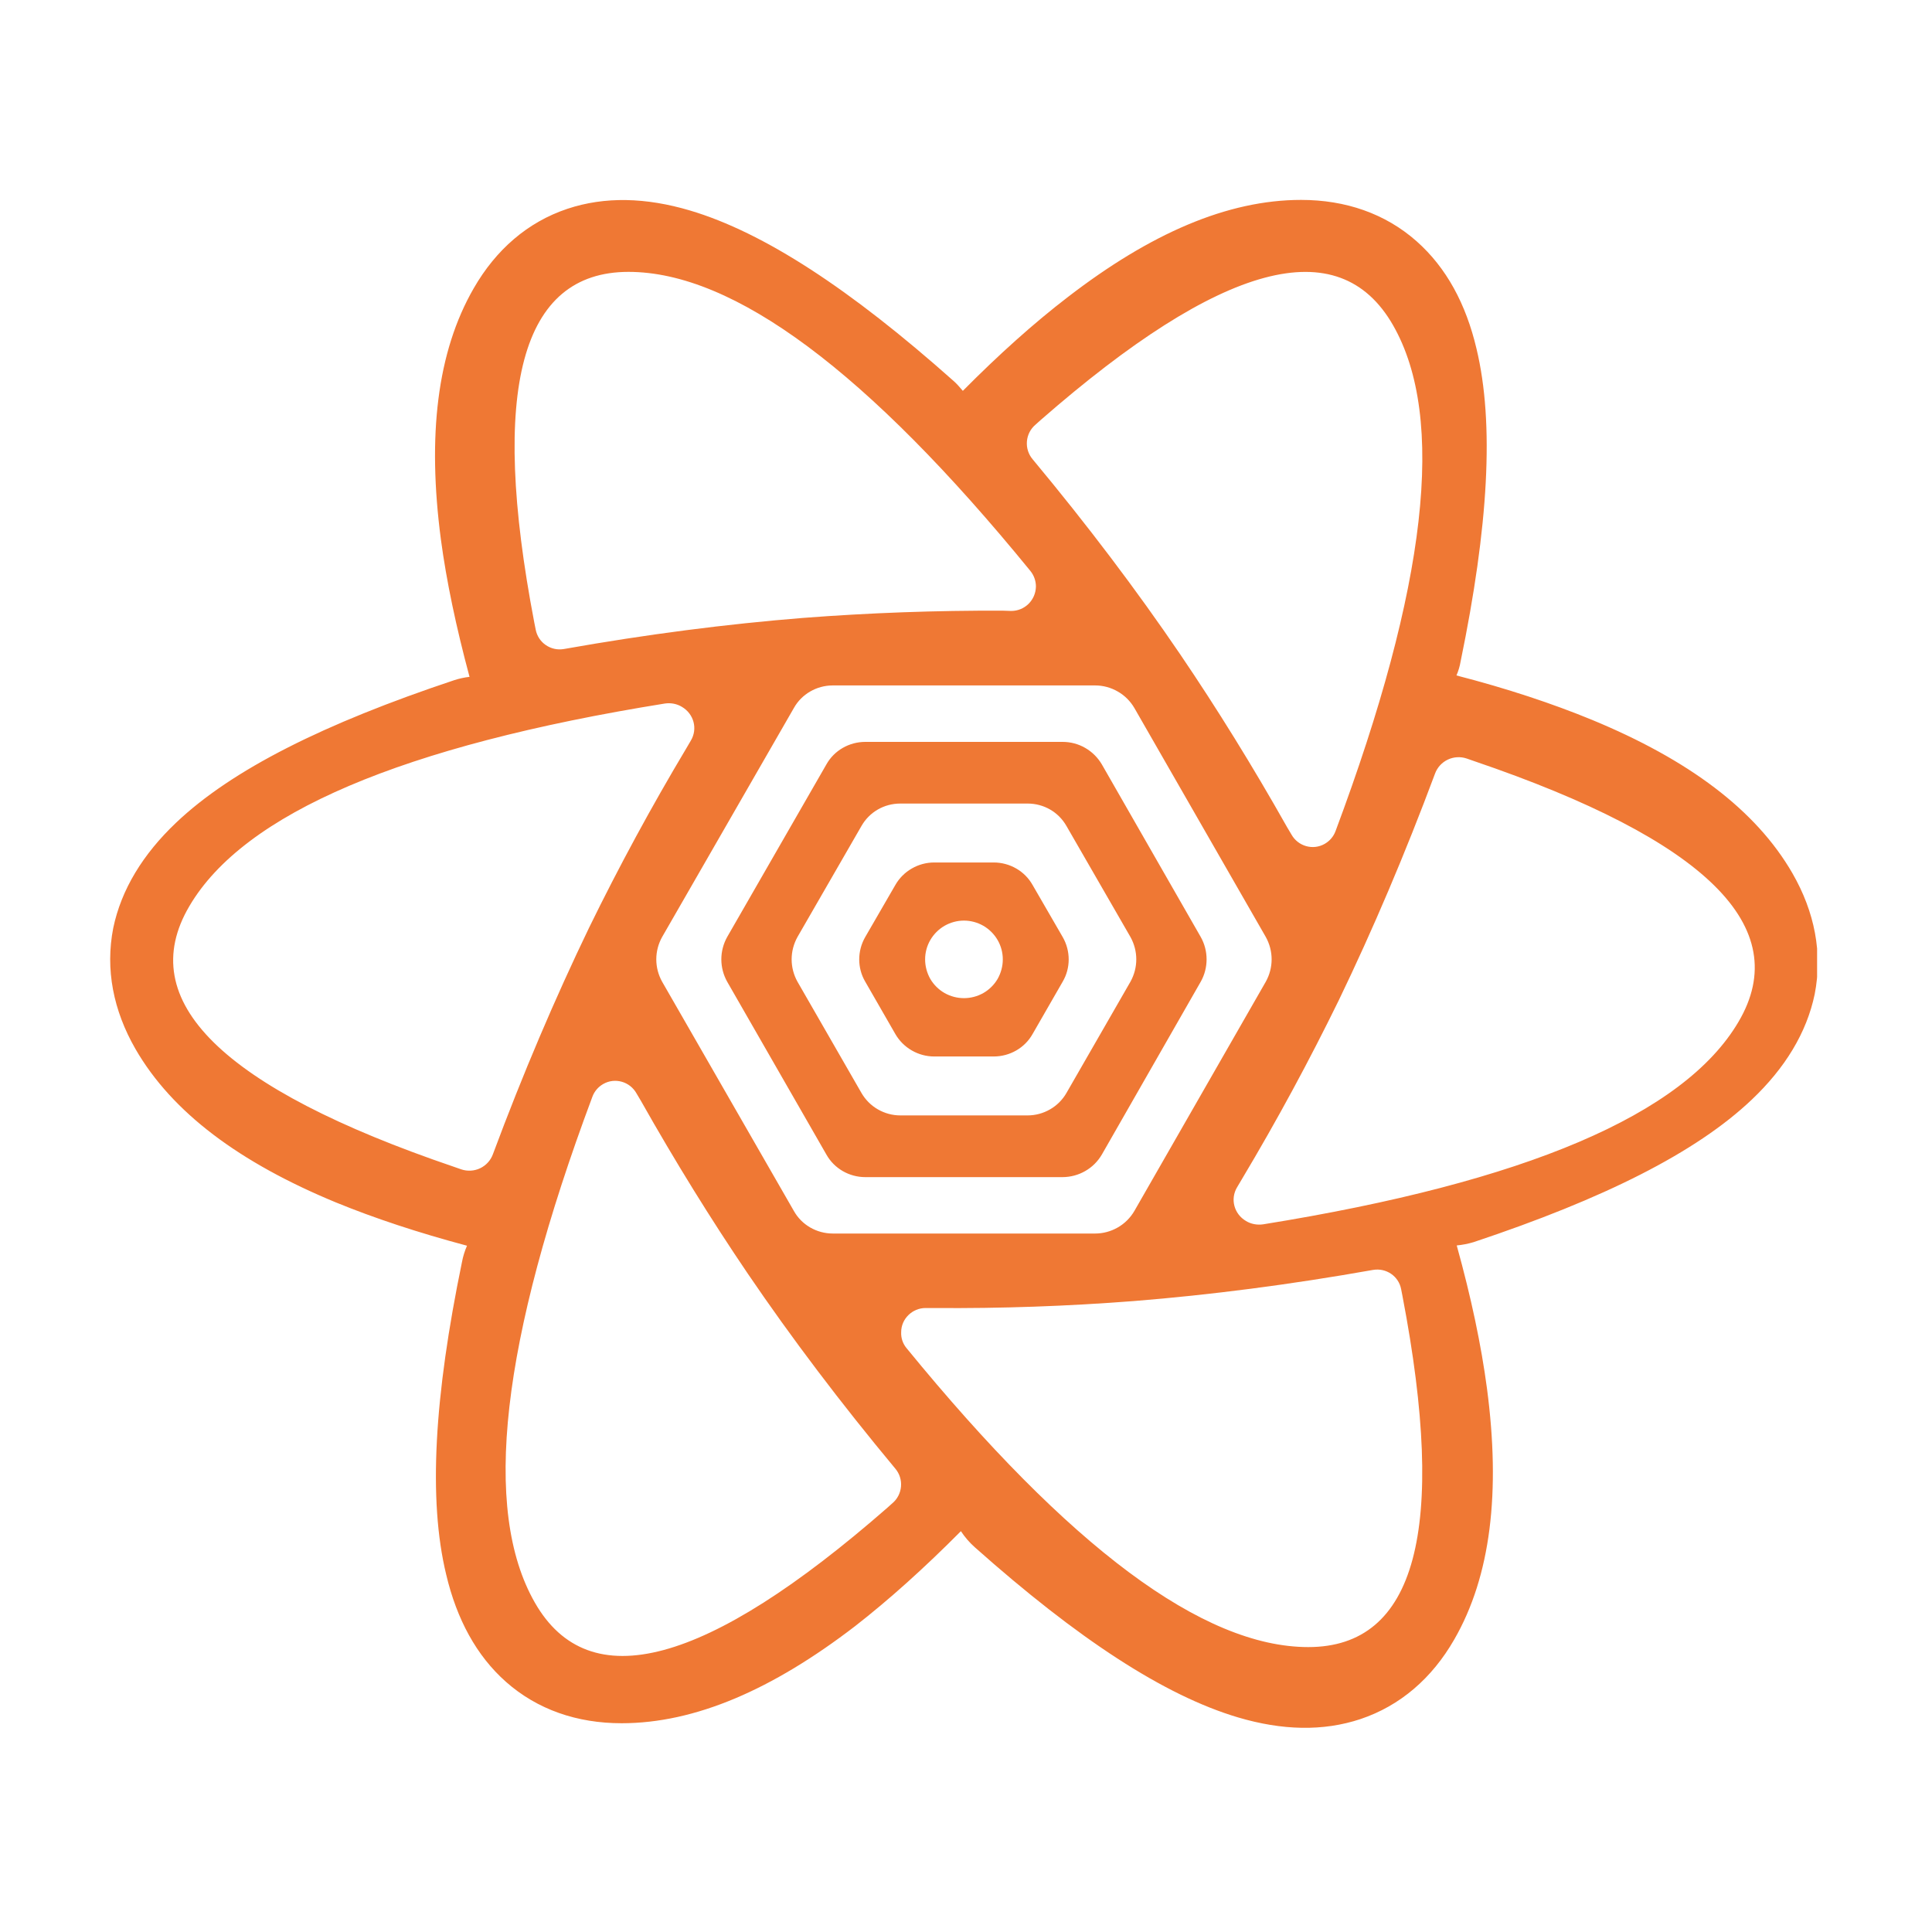 <svg width="36" height="36" viewBox="0 0 36 36" fill="none" xmlns="http://www.w3.org/2000/svg">
<g clip-path="url(#clip0_2028_458)">
<path d="M11.24 20.199C11.457 20.074 11.737 20.152 11.861 20.375L11.944 20.515C12.581 21.643 13.244 22.715 13.933 23.731C14.746 24.927 15.662 26.139 16.683 27.366C16.761 27.458 16.799 27.578 16.789 27.698C16.779 27.818 16.723 27.93 16.631 28.008L16.533 28.096C13.161 31.043 10.976 31.628 9.966 29.862C8.977 28.133 9.334 24.994 11.038 20.437C11.075 20.336 11.147 20.252 11.24 20.199ZM25.585 23.663C25.828 23.622 26.061 23.777 26.108 24.021L26.134 24.155C26.968 28.511 26.383 30.691 24.378 30.691C22.416 30.691 19.925 28.832 16.89 25.118C16.822 25.036 16.787 24.93 16.792 24.823C16.792 24.575 16.999 24.373 17.247 24.373H17.408C18.65 24.383 19.892 24.339 21.131 24.243C22.55 24.129 24.037 23.938 25.585 23.663ZM26.74 14.414C26.782 14.3 26.868 14.206 26.978 14.154C27.088 14.102 27.215 14.095 27.33 14.134L27.465 14.181C31.789 15.652 33.436 17.273 32.395 19.039C31.38 20.768 28.428 22.027 23.534 22.814C23.425 22.829 23.311 22.809 23.218 22.752C22.996 22.622 22.918 22.343 23.053 22.12L23.136 21.98C23.804 20.862 24.404 19.748 24.948 18.635C25.58 17.324 26.18 15.916 26.74 14.414ZM12.39 13.109C12.498 13.093 12.613 13.114 12.706 13.171C12.928 13.301 13.006 13.58 12.871 13.803L12.789 13.943C12.138 15.032 11.533 16.148 10.976 17.288C10.344 18.599 9.743 20.007 9.184 21.509C9.142 21.623 9.056 21.717 8.946 21.769C8.836 21.821 8.709 21.828 8.594 21.789L8.459 21.742C4.135 20.271 2.488 18.65 3.529 16.884C4.544 15.155 7.496 13.896 12.39 13.109ZM19.391 7.827C22.763 4.88 24.948 4.295 25.958 6.061C26.947 7.79 26.59 10.929 24.886 15.486C24.849 15.587 24.777 15.671 24.684 15.724C24.467 15.849 24.187 15.771 24.063 15.548L23.98 15.408C23.343 14.279 22.68 13.207 21.991 12.192C21.178 10.996 20.262 9.784 19.241 8.557C19.163 8.465 19.125 8.345 19.135 8.225C19.145 8.105 19.201 7.993 19.293 7.915L19.391 7.827ZM11.711 5.066C13.674 5.066 16.17 6.926 19.2 10.639C19.266 10.721 19.303 10.823 19.303 10.929C19.298 11.182 19.096 11.384 18.843 11.384L18.687 11.379C17.445 11.374 16.202 11.419 14.964 11.514C13.54 11.628 12.053 11.819 10.505 12.094C10.387 12.114 10.267 12.087 10.169 12.019C10.071 11.952 10.004 11.848 9.982 11.732L9.956 11.602C9.122 7.247 9.707 5.066 11.711 5.066ZM15.518 12.772H20.406C20.554 12.772 20.699 12.811 20.827 12.885C20.956 12.958 21.062 13.064 21.137 13.192L23.586 17.459C23.657 17.587 23.695 17.73 23.695 17.876C23.695 18.022 23.657 18.166 23.586 18.293L21.137 22.565C21.062 22.693 20.956 22.799 20.828 22.872C20.699 22.946 20.554 22.985 20.407 22.985H15.518C15.217 22.985 14.938 22.824 14.793 22.565L12.338 18.293C12.267 18.166 12.229 18.022 12.229 17.876C12.229 17.73 12.267 17.586 12.338 17.459L14.793 13.192C14.938 12.933 15.217 12.772 15.518 12.772ZM19.8 13.824C19.948 13.824 20.093 13.862 20.221 13.936C20.35 14.01 20.456 14.116 20.531 14.243L22.374 17.459C22.446 17.587 22.483 17.73 22.483 17.876C22.483 18.022 22.446 18.166 22.374 18.293L20.531 21.514C20.456 21.642 20.35 21.748 20.221 21.821C20.093 21.895 19.948 21.933 19.8 21.934H16.124C15.823 21.934 15.544 21.773 15.399 21.514L13.55 18.293C13.479 18.166 13.441 18.022 13.441 17.876C13.441 17.73 13.479 17.586 13.55 17.459L15.399 14.243C15.544 13.984 15.823 13.824 16.124 13.824H19.8ZM19.148 14.973H16.776C16.476 14.973 16.201 15.129 16.051 15.393L14.86 17.459C14.789 17.587 14.751 17.73 14.751 17.876C14.751 18.022 14.789 18.166 14.86 18.293L16.051 20.364C16.125 20.492 16.23 20.598 16.357 20.671C16.485 20.745 16.629 20.784 16.776 20.784H19.148C19.295 20.784 19.439 20.745 19.567 20.671C19.694 20.598 19.8 20.492 19.873 20.364L21.064 18.293C21.135 18.166 21.173 18.022 21.173 17.876C21.173 17.73 21.135 17.586 21.064 17.459L19.873 15.393C19.723 15.129 19.448 14.973 19.148 14.973ZM18.516 16.071C18.817 16.071 19.096 16.232 19.241 16.491L19.801 17.459C19.951 17.718 19.951 18.039 19.801 18.293L19.241 19.267C19.096 19.526 18.817 19.686 18.516 19.686H17.408C17.261 19.686 17.116 19.647 16.989 19.573C16.862 19.5 16.756 19.394 16.683 19.267L16.123 18.293C15.973 18.039 15.973 17.718 16.123 17.459L16.683 16.491C16.756 16.363 16.862 16.257 16.989 16.184C17.116 16.11 17.261 16.071 17.408 16.071H18.516ZM17.962 17.154C17.835 17.154 17.71 17.188 17.6 17.251C17.49 17.315 17.399 17.406 17.335 17.516C17.206 17.739 17.206 18.013 17.335 18.241C17.399 18.35 17.491 18.441 17.601 18.504C17.711 18.566 17.835 18.599 17.962 18.599C18.089 18.599 18.213 18.566 18.323 18.504C18.433 18.441 18.525 18.35 18.589 18.241C18.718 18.013 18.718 17.739 18.589 17.516C18.525 17.406 18.434 17.315 18.324 17.251C18.214 17.188 18.089 17.154 17.962 17.154ZM12.1 17.879H13.4H12.1ZM27.216 12.327C27.734 9.815 27.848 7.894 27.512 6.496C27.315 5.662 26.952 4.989 26.398 4.497C25.813 3.979 25.072 3.725 24.244 3.725C22.871 3.725 21.432 4.352 19.894 5.538C19.267 6.019 18.614 6.604 17.941 7.283C17.884 7.216 17.827 7.148 17.76 7.091C15.844 5.387 14.233 4.331 12.856 3.922C12.037 3.679 11.271 3.658 10.572 3.891C9.831 4.139 9.241 4.652 8.827 5.372C8.143 6.558 7.962 8.122 8.215 10.048C8.319 10.83 8.5 11.685 8.749 12.612C8.652 12.623 8.557 12.644 8.464 12.674C6.041 13.482 4.321 14.341 3.28 15.331C2.664 15.916 2.26 16.573 2.11 17.293C1.96 18.06 2.11 18.826 2.524 19.546C3.208 20.732 4.466 21.664 6.258 22.405C6.978 22.7 7.791 22.969 8.702 23.212C8.66 23.309 8.628 23.41 8.609 23.513C8.091 26.019 7.977 27.946 8.314 29.339C8.511 30.173 8.878 30.851 9.427 31.338C10.012 31.856 10.753 32.11 11.582 32.11C12.954 32.11 14.394 31.483 15.932 30.302C16.564 29.81 17.221 29.22 17.905 28.531C17.978 28.642 18.065 28.743 18.164 28.831C20.08 30.535 21.691 31.592 23.068 32.001C23.887 32.244 24.653 32.265 25.352 32.032C26.093 31.783 26.683 31.271 27.097 30.551C27.781 29.365 27.962 27.801 27.708 25.875C27.6 25.061 27.413 24.176 27.144 23.207C27.251 23.197 27.357 23.176 27.46 23.145C29.883 22.337 31.603 21.478 32.644 20.488C33.26 19.903 33.664 19.246 33.814 18.526C33.964 17.759 33.814 16.993 33.4 16.273C32.716 15.087 31.458 14.155 29.666 13.414C28.925 13.109 28.081 12.829 27.139 12.586C27.175 12.503 27.201 12.416 27.216 12.327Z" fill="#EF7834"/>
</g>
<defs>
<clipPath id="clip0_2028_458">
<rect width="31" height="31" fill="white" transform="translate(2.053 2.053) scale(1.026)"/>
</clipPath>
</defs>
</svg>
